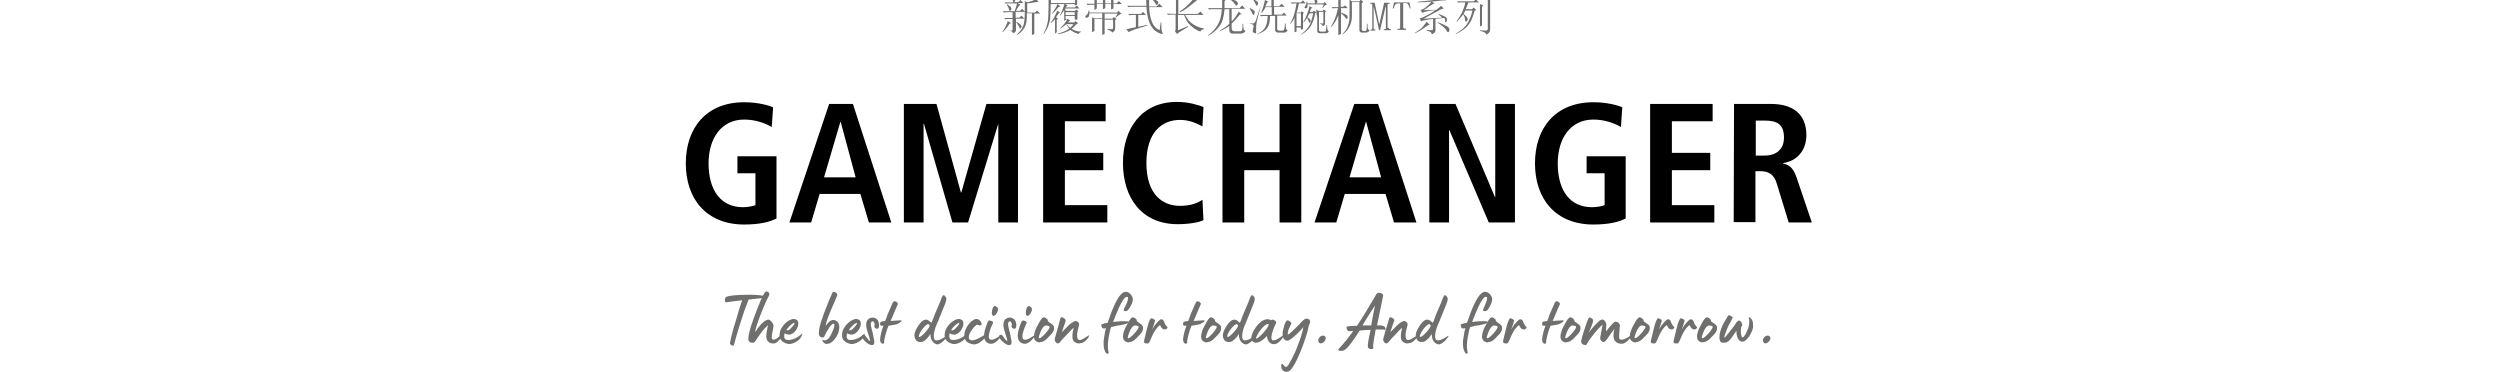 <?xml version="1.0" encoding="UTF-8"?>
<svg xmlns="http://www.w3.org/2000/svg" xmlns:xlink="http://www.w3.org/1999/xlink" version="1.1" id="Ebene_1" x="0px" y="0px" viewBox="0 0 736 109.4" style="enable-background:new 0 0 736 109.4;" xml:space="preserve">
<style type="text/css">
	.st0{fill:#6F6F6E;}
</style>
<g>
	<g>
		<path class="st0" d="M296.7,6.2l0.9,0.6L297.2,7c-0.7,1.1-1.4,1.9-2,2.5l-0.1-0.1C295.7,8.5,296.3,7.5,296.7,6.2z M296.6,8.9    c0.6,0.1,1,0.1,1.2,0.1s0.3-0.1,0.3-0.4v-3h-1.7L296,5.7l-0.4-0.4h2.5V3.6h-1.4c-0.4,0-0.8,0-1.1,0.1l-0.4-0.4h3.5    c0.3-0.9,0.6-1.6,0.7-2.3h-2.2c-0.4,0-0.8,0-1.1,0.1l-0.4-0.4h2.6c0-0.4-0.3-1-0.7-1.6l0.1-0.1c0.6,0.3,0.9,0.6,1.1,0.8    c0.2,0.2,0.1,0.5-0.2,0.8h1.2l0.6-0.6l0.9,0.9h-1.7l0.8,0.5c-0.2,0.1-0.4,0.3-0.6,0.6c-0.2,0.3-0.4,0.7-0.7,1.2h1.2l0.6-0.6    l0.9,0.9H299v1.7h1.1l0.6-0.6l0.9,0.9h-2.5v3.3c0,0.5-0.3,0.8-0.9,1c0-0.4-0.4-0.7-1.2-0.9l0,0H296.6z M296.6,1.3    c0.4,0.3,0.8,0.6,1,0.8c0.2,0.3,0.2,0.5,0,0.9c-0.2,0.3-0.4,0.3-0.5-0.1s-0.3-0.9-0.7-1.5L296.6,1.3z M299.2,6.4    c0.6,0.3,1,0.6,1.3,0.9s0.3,0.5,0.1,0.9c-0.2,0.3-0.4,0.3-0.5-0.1s-0.4-0.9-0.9-1.5V6.4z M304.5,3.8v4.4c0,0.5,0,1.1,0,1.8    l-0.7,0.3c0-1.7,0-3.8,0-6.4h-1.5c0.1,2.1-0.2,3.5-0.8,4.4c-0.6,0.9-1.3,1.6-2.1,2l-0.1-0.1c0.6-0.5,1.1-1.1,1.5-1.7    c0.3-0.6,0.6-1.2,0.7-1.9c0.1-0.7,0.2-1.6,0.2-2.7s0-2.3,0-3.6l0.7,0.4c1.3-0.3,2.2-0.7,2.6-1l0.8,0.9c-0.4,0-0.9,0-1.3,0.1    s-1.1,0.2-2.1,0.3v2.7h2.3l0.6-0.6l0.9,0.9h-1.7V3.8z"></path>
		<path class="st0" d="M317.1,0.1c0,0.5,0,0.9,0,1.3l-0.7,0.2V1.2h-7.1c0,1.7,0,2.9-0.1,3.7c0,0.8-0.2,1.6-0.5,2.5s-0.8,1.7-1.4,2.6    l-0.1-0.1c0.4-0.8,0.8-1.6,1-2.4s0.4-1.6,0.4-2.4s0.1-1.8,0.1-2.9c0-1.2,0-2.2,0-3l0.7,0.4h7.1l0.3-0.4l0.7,0.6L317.1,0.1z     M310.6,9.9c0-0.6,0-2,0-4.3c-0.3,0.4-0.7,0.8-1.2,1.2l-0.1-0.1c0.4-0.5,0.8-1.1,1.1-1.7c0.3-0.6,0.6-1.2,0.9-1.9l0.8,0.7    l-0.4,0.1c-0.3,0.4-0.5,0.8-0.8,1.2l0.6,0.4l-0.4,0.3c0,1.5,0,2.4,0,2.7c0,0.3,0,0.6,0,1L310.6,9.9z M309.4-0.1v1h7.1v-1H309.4z     M311.6,2.1c-0.6,0.8-1.2,1.4-1.8,1.9l-0.1-0.1c0.7-0.9,1.3-1.8,1.6-2.7l0.9,0.7L311.6,2.1z M316.7,7.3c-0.3,0.4-0.7,0.8-1.2,1.2    c0.8,0.5,1.7,0.8,2.8,0.8v0.1c-0.4,0.1-0.6,0.3-0.7,0.6c-0.9-0.2-1.7-0.6-2.5-1.2c-0.5,0.3-1.1,0.6-1.7,0.8    c-0.6,0.2-1.3,0.4-2.1,0.4V9.9c1.5-0.3,2.7-0.9,3.5-1.5c-0.3-0.3-0.6-0.7-0.9-1.3c-0.3,0.3-0.6,0.5-0.8,0.7    c-0.3,0.2-0.6,0.4-0.9,0.6l-0.1-0.1c1-0.9,1.7-1.8,2.1-2.6h-0.3v0.1l-0.6,0.3c0-0.5,0-1.5,0-3.1c-0.3,0.5-0.7,1-1.2,1.6L312,4.5    c0.3-0.5,0.6-1,0.8-1.6c0.2-0.6,0.4-1.2,0.6-1.8l0.9,0.5c-0.2,0.1-0.4,0.3-0.6,0.6h2.7l0.6-0.6l0.8,0.9h-4.1    c-0.1,0.1-0.1,0.2-0.2,0.4l0.4,0.3h2.6l0.3-0.4l0.7,0.5l-0.3,0.3c0,0.3,0,0.7,0,1s0,0.7,0,1.1l-0.6,0.2V5.6h-2.2l0.7,0.5    c-0.2,0-0.4,0.2-0.7,0.5h1.9l0.3-0.4l0.8,0.6L316.7,7.3z M313.7,3.6v0.8h2.7V3.6H313.7z M313.7,4.7v0.9h2.7V4.7H313.7z M314,7.1    c0.3,0.4,0.6,0.8,1.1,1.1c0.4-0.4,0.7-0.7,0.9-1.1H314z"></path>
		<path class="st0" d="M325.2,5.5c0,2.4,0,3.9,0,4.5l-0.7,0.3c0-0.8,0-2.3,0-4.7h-2.3v3.5l-0.7,0.4c0-0.9,0-1.6,0-2.3s0-1.4,0-2.1    l0.7,0.3h2.3V3.9h-3.8c0,0.6-0.1,1-0.4,1.2s-0.5,0.2-0.7,0s-0.1-0.4,0.2-0.6c0.3-0.2,0.6-0.7,0.7-1.4h0.2v0.6h8.2l0.4-0.5l0.9,0.9    c-0.4,0-1,0.4-1.7,1.1l-0.1-0.1L329,4h-3.8L325.2,5.5l2.3,0l0.4-0.5l0.8,0.6l-0.4,0.3v2.5c0,0.5-0.3,0.9-0.9,1.2    c0-0.3-0.5-0.6-1.4-0.9V8.5c0.7,0.1,1.1,0.1,1.3,0.1s0.4-0.1,0.4-0.3V5.8h-2.5V5.5z M322.2,3c0-0.4,0-0.9,0-1.6h-1.6l-0.4,0.1    l-0.4-0.4h2.4c0-0.7,0-1.4,0-1.9l1,0.5L322.9,0v1h1.8c0-0.8,0-1.4,0-1.9l1,0.5l-0.3,0.3V1h1.7c0-0.7,0-1.4,0-1.9l1,0.5l-0.3,0.3V1    h0.9l0.7-0.7l0.9,0.9h-2.5c0,0.5,0,0.9,0,1.3l-0.7,0.3c0-0.5,0-1,0-1.6h-1.7c0,0.5,0,0.9,0,1.2l-0.7,0.3c0-0.5,0-1,0-1.5h-1.8    c0,0.4,0,0.8,0,1.3L322.2,3z"></path>
		<path class="st0" d="M335.1,7.9l2.7-0.6v0.2c-1.9,0.6-3.3,1-4.1,1.3c-0.8,0.3-1.3,0.5-1.4,0.7l-0.7-0.9c1-0.2,1.9-0.4,2.8-0.6V4.4    h-0.8c-0.4,0-0.8,0-1.1,0.1l-0.4-0.4h3.8l0.6-0.6l0.9,0.9h-2.3V7.9z M338.3,0c0,0.7,0,1.4,0,1.9h2.2l0.8-0.8l1,1h-4    c0.1,1.6,0.3,2.8,0.6,3.7c0.3,0.9,0.6,1.5,1,2s0.9,0.8,1.5,1.1c0.1-0.6,0.2-1.4,0.3-2.3h0.2c0,1.2,0,2,0.1,2.4s0.2,0.7,0.3,0.9    c0.1,0.2-0.2,0.2-0.9-0.1c-0.7-0.3-1.4-0.7-1.9-1.3c-0.5-0.6-1-1.4-1.3-2.4s-0.6-2.4-0.7-4.1h-4.2c-0.4,0-0.8,0-1.1,0.1l-0.4-0.4    h5.7c0-0.9-0.1-1.8-0.1-2.7l1.2,0.5L338.3,0z M339.3-0.4c0.6,0.2,1,0.4,1.3,0.6s0.4,0.4,0.4,0.6s-0.1,0.4-0.3,0.6    c-0.2,0.2-0.3,0-0.5-0.3c-0.2-0.4-0.5-0.8-1-1.3L339.3-0.4z"></path>
		<path class="st0" d="M346.2,4.1c0-1.8,0-2.9,0-3.3s0-0.9,0-1.6l1.1,0.5l-0.4,0.4v4h5.7l0.8-0.7l0.9,1h-5.4    c0.6,1.1,1.3,2.1,2.3,2.7c1,0.7,2.1,1.1,3.3,1.3v0.2c-0.5,0-0.9,0.2-1.1,0.7c-1-0.3-1.9-0.9-2.8-1.7c-0.9-0.8-1.5-1.8-2-3.2h-1.8    v4.5c0.9-0.4,1.9-0.8,2.9-1.2l0.1,0.2c-1.6,0.9-2.7,1.6-3.3,2.1l-0.6-0.8c0.2-0.2,0.2-0.5,0.2-0.7V4.3H345c-0.4,0-0.8,0-1.1,0.1    L343.5,4L346.2,4.1L346.2,4.1z M351.5-0.6l0.9,0.9l-0.6,0.2c-1.7,1.5-3.2,2.6-4.4,3.1l-0.1-0.2c1-0.7,1.9-1.4,2.6-2.1    C350.6,0.6,351.1,0,351.5-0.6z"></path>
		<path class="st0" d="M365.1,4.2c-1,1.2-1.8,2.1-2.5,2.7v1.4c0,0.6,0.3,0.9,0.9,0.9h1.6c0.3,0,0.6-0.2,0.6-0.5    c0.1-0.4,0.1-0.9,0.1-1.7h0.2c0,0.5,0,0.9,0.1,1.3c0,0.4,0.2,0.7,0.6,0.8c-0.3,0.5-0.7,0.7-1.3,0.8h-2.3c-0.8,0-1.2-0.3-1.2-1V7.6    c-0.9,0.7-1.8,1.2-2.7,1.5L359.1,9c1.1-0.6,2.1-1.3,2.8-2V2.7h-1.4c-0.2,2.2-0.6,3.9-1.5,5c-0.8,1.1-1.9,2.1-3.3,2.8l-0.1-0.1    c1.2-0.8,2.1-1.8,2.8-2.9c0.7-1.1,1.2-2.7,1.3-4.8h-2.6c-0.4,0-0.8,0-1.1,0.1l-0.4-0.4h4.2c0-0.9,0-1.9,0-3l1.2,0.5l-0.5,0.4v2.1    h4.4l0.8-0.8l0.9,1h-4v3.7c0.8-0.8,1.5-1.8,2.1-2.9l0.9,0.9L365.1,4.2z M362.2-0.4c1,0.3,1.7,0.6,2,0.9s0.3,0.6,0.1,0.9    c-0.2,0.4-0.4,0.3-0.7-0.1c-0.3-0.5-0.8-1-1.5-1.5L362.2-0.4z"></path>
		<path class="st0" d="M367.8,2.3c1.1,0.5,1.6,0.9,1.6,1.2c0,0.3-0.1,0.5-0.2,0.8c-0.2,0.2-0.3,0.2-0.5-0.3    C368.6,3.6,368.2,3.1,367.8,2.3L367.8,2.3z M371.3,1.3c-0.9,3.4-1.4,5.3-1.4,5.7c-0.1,0.4-0.1,0.9-0.1,1.4c0,0.6,0,1,0,1.2    c0,0.3-0.2,0.3-0.6,0.1c-0.4-0.2-0.5-0.6-0.3-1.2s0.2-1,0.1-1.1c-0.2-0.2-0.5-0.4-1.1-0.5V6.8c0.6,0.1,0.9,0.1,1.1,0.1    c0.1,0,0.3-0.2,0.5-0.4C369.7,6.2,370.2,4.5,371.3,1.3L371.3,1.3z M368.8-0.3c0.9,0.4,1.4,0.7,1.5,1c0.1,0.2,0.1,0.5-0.1,0.8    s-0.4,0.2-0.5-0.2C369.5,0.8,369.2,0.3,368.8-0.3L368.8-0.3z M372.4,0l1,0.5L373,0.8c-0.2,0.4-0.3,0.7-0.5,1.1h1.8    c0-1.3,0-2.1,0-2.7l1.1,0.5L375,0v1.8h1.6l0.7-0.7l0.9,0.9h-3.1v2.3h2.3l0.6-0.6l0.8,0.9H376v3.7c0,0.5,0.2,0.7,0.6,0.7h1.1    c0.2,0,0.3-0.2,0.4-0.5s0.1-0.8,0.2-1.6h0.2c0,0.7,0,1.2,0.1,1.5s0.3,0.5,0.5,0.5c-0.3,0.5-0.6,0.7-1.1,0.7h-1.6c-0.7,0-1-0.3-1-1    V4.7h-1.5c0,1.6-0.3,2.8-0.8,3.5c-0.5,0.8-1.5,1.4-3,1.9V10c1.1-0.5,1.9-1.1,2.3-1.8s0.8-1.8,0.8-3.5h-0.8c-0.4,0-0.8,0-1.1,0.1    l-0.4-0.4h3.5V2.1h-1.8c-0.4,0.7-0.8,1.3-1.2,1.8l-0.1-0.1C371.7,2.8,372.1,1.5,372.4,0z"></path>
		<path class="st0" d="M379.9,0.7h3.1l0.6-0.6l0.8,0.9h-2c-0.2,1.1-0.4,2-0.7,2.7h1.2l0.3-0.4l0.7,0.5L383.6,4c0,2.4,0,3.9,0,4.5    L383,8.8V8.1h-1.3v1.2l-0.6,0.2c0-1,0-2.4,0-4.3c-0.3,0.7-0.7,1.3-1.2,1.8l-0.1-0.1c0.9-1.3,1.5-3.3,1.9-5.9h-0.2    c-0.4,0-0.8,0-1.1,0.1L379.9,0.7z M381.7,3.9v3.8h1.3V3.9H381.7z M385.5,1.8l0.9,0.5L386,2.5c-0.1,0.3-0.3,0.6-0.4,1h0.9l0.3-0.4    l0.7,0.5l-0.3,0.3c-0.3,1.8-0.9,3.1-1.5,4.1c-0.7,0.9-1.6,1.7-2.7,2.2v-0.1c0.9-0.6,1.7-1.4,2.3-2.3c0.6-0.9,1-2.3,1.3-3.9h-1    c-0.2,0.3-0.4,0.6-0.7,1.2c0.5,0.3,0.8,0.6,0.9,0.8c0.1,0.2,0.1,0.4-0.1,0.7c-0.2,0.2-0.3,0.2-0.4-0.2c-0.1-0.4-0.2-0.7-0.5-1.1    c-0.4,0.6-0.7,1-1,1.3l-0.1-0.1c0.3-0.5,0.7-1.2,1-2.1C385.1,3.4,385.4,2.6,385.5,1.8z M389.3,2.3l0.4-1h-4.8c0.1,0.5,0,0.8-0.1,1    c-0.2,0.1-0.4,0.2-0.6,0.1s-0.2-0.2,0-0.5s0.4-0.7,0.5-1.4h0.2V1h2.2c0-0.6-0.1-1.1-0.5-1.6l0.1-0.1c0.6,0.3,0.9,0.6,1.1,0.9    c0.1,0.3,0.1,0.5-0.3,0.8h2.1l0.4-0.4l0.7,0.7c-0.4,0.1-0.9,0.4-1.2,1H389.3z M387.5,2.8l0.6,0.4h1.3l0.3-0.4l0.7,0.5l-0.3,0.3    v3.2c0,0.5-0.2,0.8-0.7,0.9c0-0.3-0.3-0.6-0.8-0.7V6.9c0.4,0,0.6,0,0.8,0s0.2-0.1,0.2-0.2V3.5h-1.3v5.3c0,0.3,0.2,0.5,0.5,0.5h1.4    c0.1-0.1,0.2-0.3,0.2-0.6c0-0.3,0.1-0.7,0.1-1.3h0.2c0,0.5,0,0.9,0.1,1.2c0.1,0.3,0.2,0.5,0.4,0.6c-0.1,0.4-0.5,0.6-1,0.6h-1.5    c-0.7,0-1-0.3-0.9-1V5.1C387.5,3.9,387.5,3.2,387.5,2.8z"></path>
		<path class="st0" d="M394.8,3.9c0,3.3,0,5.4,0,6.1l-0.8,0.3c0-1.4,0-3.3,0-5.8c-0.5,1.3-1.2,2.5-2.1,3.5l-0.1-0.1    c0.9-1.5,1.7-3.3,2.1-5.5h-1.1l-0.4,0.1L392,2.1h2c0-1.1,0-2.1,0-3.1l1,0.4l-0.3,0.3V2h0.7l0.6-0.4l0.8,0.8h-2v1.3    c0.8,0.3,1.3,0.5,1.6,0.7c0.3,0.2,0.4,0.5,0.3,0.9s-0.3,0.4-0.6-0.1C395.7,4.7,395.3,4.3,394.8,3.9z M398,0.6v4.1    c0,2.3-0.9,4.1-2.7,5.4l-0.1-0.1c1.4-1.3,2.1-3,2.1-5.2V2.5c0-0.9,0-1.7,0-2.6l0.7,0.5h2.2l0.4-0.5l0.8,0.7l-0.5,0.3v7.7    c0,0.3,0.2,0.5,0.5,0.5h0.6c0.2,0,0.3-0.1,0.3-0.4c0.1-0.3,0.1-0.8,0.1-1.7h0.2c0,0.7,0,1.2,0.1,1.4c0.1,0.2,0.2,0.4,0.5,0.5    c-0.2,0.4-0.4,0.6-0.6,0.6s-0.4,0.1-0.6,0.1h-1c-0.5,0-0.8-0.3-0.8-0.8V0.6H398z"></path>
		<path class="st0" d="M408.9,8.2c0,0.1,0,0.2,0.1,0.3c0.1,0.1,0.2,0.1,0.3,0.1h0.2v0.3h-2.1V8.6h0.2c0.2,0,0.3,0,0.3-0.1    c0.1-0.1,0.1-0.2,0.1-0.3V2h-0.1l-1.6,6.9H406l-1.5-6.7h-0.1v6.1c0,0.1,0,0.2,0.1,0.3c0.1,0.1,0.2,0.1,0.3,0.1h0.1V9h-1.4V8.7h0.1    c0.2,0,0.3,0,0.3-0.1c0.1-0.1,0.1-0.2,0.1-0.3V1.5c0-0.1,0-0.2-0.1-0.3c-0.1-0.1-0.2-0.1-0.3-0.1h-0.2V0.8h1.3L406,7h0.1l1.4-6.2    h1.6v0.3h-0.2c-0.1,0-0.2,0-0.3,0.1c-0.1,0.1-0.1,0.2-0.1,0.3v6.7H408.9z"></path>
		<path class="st0" d="M413.9,8.8h-2.5V8.5h0.4c0.2,0,0.3,0,0.3-0.1c0.1-0.1,0.1-0.2,0.1-0.3V1.4c0-0.3,0-0.4,0-0.4s-0.2,0-0.4,0    c-0.4,0-0.8,0.1-0.9,0.2c-0.2,0.2-0.4,0.6-0.6,1.3H410l0.4-1.8h4.5l0.4,1.8h-0.2c-0.3-0.7-0.5-1.1-0.6-1.3s-0.4-0.3-0.9-0.3    c-0.3,0-0.5,0-0.5,0s0,0.2,0,0.5V8c0,0.1,0,0.2,0.1,0.3s0.2,0.1,0.3,0.1h0.4L413.9,8.8L413.9,8.8z"></path>
		<path class="st0" d="M420,6.4l0.9,0.9c-0.3,0-0.8,0.3-1.6,0.9c-0.8,0.6-1.7,1.1-2.7,1.6l-0.1-0.1c0.7-0.4,1.4-0.9,2-1.4    C419.1,7.6,419.6,7,420,6.4z M425.2,5.3l-2.6,0.2v3.1c0.1,0.8-0.3,1.2-1.1,1.5c0-0.5-0.5-0.9-1.5-1.1V8.8c0.8,0.1,1.3,0.1,1.6,0.1    c0.2,0,0.3-0.2,0.3-0.7V5.6c-0.9,0.1-1.6,0.1-2.2,0.3c-0.6,0.1-1,0.2-1.3,0.4l-0.5-0.9c0.3,0,0.9-0.2,1.6-0.6    c0.7-0.3,1.8-0.9,3.1-1.8c-1.3,0.1-2.1,0.2-2.7,0.4c-0.5,0.1-0.9,0.2-1.2,0.4l-0.5-0.9c0.4,0,1-0.3,1.6-0.8s1.2-1,1.6-1.6    c-1.9,0.1-3.2,0.2-3.9,0.2V0.5c1.9-0.2,3.4-0.3,4.6-0.5s2.2-0.5,3-0.8l0.7,0.9c-0.5,0-1.1,0-1.9,0.1s-1.6,0.2-2.4,0.3l0.9,0.5    c-0.4,0.1-1,0.4-1.7,0.9c-0.7,0.6-1.3,0.9-1.6,1.1l3.7-0.1c0.6-0.4,1.1-0.8,1.4-1.2l0.9,0.8c-0.3,0-0.8,0.2-1.2,0.4    c-0.5,0.3-1.2,0.7-2.4,1.3c-1.1,0.6-1.9,1.1-2.5,1.3l5.6-0.3c-0.5-0.5-0.9-0.8-1.2-1l0.1-0.1c0.9,0.3,1.5,0.6,1.9,0.8    c0.4,0.2,0.6,0.5,0.6,0.8s0,0.5-0.2,0.7c-0.1,0.2-0.3,0.2-0.4,0C425.6,5.9,425.4,5.6,425.2,5.3z M423.3,6.5    c1.5,0.6,2.4,1.1,2.8,1.3c0.4,0.3,0.6,0.5,0.6,0.8s0,0.6-0.2,0.8s-0.4,0.1-0.7-0.5c-0.3-0.6-1.2-1.3-2.6-2.3L423.3,6.5z"></path>
		<path class="st0" d="M428.9,0.4h5l0.6-0.6l0.9,0.9h-3.1c-0.3,0.8-0.5,1.4-0.8,2h1.9l0.4-0.5l0.8,0.7l-0.5,0.3    c-0.3,1.2-0.7,2.2-1,2.9c-0.4,0.7-0.9,1.4-1.5,2c-0.7,0.6-1.6,1.3-2.9,1.9l-0.1-0.1c1.4-0.8,2.5-1.7,3.2-2.7s1.3-2.4,1.7-4.1h-2.1    c-0.2,0.3-0.3,0.6-0.5,1c0.8,0.7,1.2,1.2,1.2,1.5s-0.2,0.6-0.4,0.7c-0.2,0.1-0.3,0-0.4-0.5c0-0.5-0.2-1-0.5-1.6    c-0.6,0.8-1.2,1.5-1.9,2.2l-0.1-0.1c0.7-1,1.3-1.9,1.7-2.8c0.4-0.9,0.7-1.8,0.9-2.8h-0.9c-0.4,0-0.8,0-1.1,0.1L428.9,0.4z     M435.7,7.8c0-1.1,0-2.3,0-3.5s0-2.2,0-3.1l1,0.4L436.3,2v3.9c0,0.5,0,1.1,0,1.6L435.7,7.8z M438,1.5c0-1.1,0-1.9,0-2.3l1.1,0.5    l-0.4,0.4v8.5c0,0.8-0.4,1.3-1.2,1.6c0-0.5-0.6-0.9-1.8-1.1V8.9c0.9,0.1,1.5,0.1,1.8,0.1s0.5-0.2,0.5-0.6V1.5z"></path>
	</g>
</g>
<g>
	<g>
		<path class="st0" d="M224.8,87.7l-4.4,0.5c-0.5,1.2-0.9,2.4-1.3,3.4c-0.6,1.9-2.5,7.6-3,9.9c-0.1,0.6-1.3,0-1.2-0.5    c0.4-2.1,1-4.3,1.7-6.5c0.1-0.4,1.3-4.5,1.9-6.1c-1.8,0.2-3.4,0.4-4.6,0.6c-0.7,0.1-0.6-1.3-0.1-1.6c1.2-0.6,7-0.8,9.7-0.5    C224.6,87,226.9,87.4,224.8,87.7z"></path>
		<path class="st0" d="M225.6,99.1c0-0.9,0.2-2,0.5-3.4c-1.5,1.5-1.9,2-3.3,4.1c-0.4,0.6-0.6,1.1-1.1,1.1c-0.1,0-0.2,0-0.2,0    c-0.8,0-1.2-0.5-1.2-1c0-1.2,0.5-3.3,1.6-6.2c1-2.7,2.9-7.9,3.7-7.9c0.5,0,0.9,0.4,0.9,0.7c0,0.4-0.3,1-0.5,1.3    c-1,1.8-3.7,8.7-3.7,10c1.2-1.9,2.8-3.7,3.9-3.7c0.6,0,1.4,1,1.5,1.6c0.1,0.9-0.5,2.4-0.5,3.5c0,0.5,0.1,0.8,0.5,0.8    c0.1,0,0.2,0,0.2,0c1-0.2,2.1-1.6,2.4-1.8c0.1-0.1,0.2-0.1,0.2-0.1c0.3,0-1.1,2.7-2.5,3c-0.1,0-0.3,0-0.4,0    C226.6,101.2,225.6,100.4,225.6,99.1z"></path>
		<path class="st0" d="M230.3,100.5c-0.7-0.6-0.8-1.2-0.8-1.9c0-2.4,2.6-4.7,4.2-4.7c0.2,0,0.5,0.1,0.7,0.2c0.4,0.2,0.5,0.4,0.6,0.8    c0,0.1,0,0.2,0,0.4c0,0.3,0,0.7-0.2,1c-0.3,0.9-1.1,1.9-2.2,2.2c-0.1,0-0.2,0-0.3,0c-0.4,0-0.9-0.1-1.3-0.4    c-0.2,0.7-0.2,1.3,0.1,1.7c0.2,0.2,0.5,0.3,0.9,0.3c1.1,0,2.7-0.5,4.1-1.9c0.1-0.1,0.1,0.6-0.5,1.4c-0.7,0.9-2.2,1.7-3.4,1.7    C231.6,101.2,230.8,100.9,230.3,100.5z M232.6,96.9c0.2-0.2,1.5-1.5,1.3-1.8s-1.8,1-2.4,2.1C231.9,97.4,232.3,97.1,232.6,96.9z"></path>
		<path class="st0" d="M242.2,100.5c-0.1-0.2-0.2-0.5-0.1-0.5c0.1,0,0.3,0.2,0.6,0.2c0.6,0.1,1.2-0.5,1.5-0.9c0.4-0.5,2.2-4.1,1.1-4    c-0.7,0.1-2,2.4-2.4,3.3c-0.3,0.6-0.4,0.9-1.1,0.7c-0.7-0.3-0.8-0.8-0.7-1.6c0.1-1.9,0.9-3.7,1.5-5.5c0.8-2.1,1.4-3.7,2.5-6.1    c0.3-0.6,1.6,0.3,1.4,0.8c-0.5,1.5-3.4,7.4-3.4,9c0.8-1.1,1.5-1.7,2.2-1.7c0.5,0,1,0.2,1.4,0.7c0.6,0.8,0.4,2.2,0.1,3.1    c-0.4,1-1.1,2.1-1.9,2.7c-0.4,0.3-0.9,0.5-1.2,0.5C243.1,101.4,242.6,101.1,242.2,100.5z"></path>
		<path class="st0" d="M248.7,100.5c-0.7-0.6-0.8-1.2-0.8-1.9c0-2.4,2.6-4.7,4.2-4.7c0.2,0,0.5,0.1,0.7,0.2c0.4,0.2,0.5,0.4,0.6,0.8    c0,0.1,0,0.2,0,0.4c0,0.3,0,0.7-0.2,1c-0.3,0.9-1.1,1.9-2.2,2.2c-0.1,0-0.2,0-0.3,0c-0.4,0-0.9-0.1-1.3-0.4    c-0.2,0.7-0.2,1.3,0.1,1.7c0.2,0.2,0.5,0.3,0.9,0.3c1.1,0,2.7-0.5,4.1-1.9c0.1-0.1,0.1,0.6-0.5,1.4c-0.7,0.9-2.2,1.7-3.4,1.7    C250,101.2,249.2,100.9,248.7,100.5z M251,96.9c0.2-0.2,1.5-1.5,1.3-1.8s-1.8,1-2.4,2.1C250.3,97.4,250.7,97.1,251,96.9z"></path>
		<path class="st0" d="M256.6,101.6c-1,0-2.9-1.9-2.9-2.6c0-0.2,0.1-0.3,0.4-0.4c0.1,0,0.2-0.1,0.2-0.1c0.5,0,1.1,1.6,1.8,1.9    c0.2-0.1-0.4-1.8-0.6-2.4c-0.2-0.7-0.5-1.5-0.5-2.3c0-1.1,0.4-2,1.7-2.2c1.3-0.1,2.1,0.9,2.1,2.2c0,0.7-0.2,1.1-0.6,1.1    c-0.2,0-0.4-0.1-0.6-0.3c-0.1-0.1-0.2-0.2-0.2-0.4s0.1-0.4,0.1-0.6c0-0.1,0-0.2-0.1-0.4c-0.1-0.3-0.2-0.5-0.5-0.5    c-0.4,0-0.7,0.6-0.4,1.7c0.3,1.5,0.5,1.8,0.5,2.1c0.1,0.7,0.4,1.7,0.4,2.3C257.4,101.4,257.2,101.6,256.6,101.6    C256.9,101.7,256.8,101.7,256.6,101.6z"></path>
		<path class="st0" d="M259.2,100.6c-0.1-0.2-0.1-0.5-0.1-0.8c0.1-1.1,0.5-2.7,1-3.9c-0.1,0-0.4,0-0.5,0c-0.4,0-0.5-0.2-0.5-0.5    c0-0.9,0.4-0.7,1.5-0.9c0.3-0.7,0.4-1,0.7-1.9l1-2.3c0.2-0.5,0.6-1.5,0.9-1.6c0.1,0,0.1,0,0.2,0c0.5,0,1.1,0.6,0.9,0.9    c-0.3,0.7-0.9,2-1.2,2.8c-0.2,0.4-0.5,1.2-0.9,2.1c0.4,0,0.8-0.1,1.3-0.1c0.7,0,1.1-0.1,1.7-0.1c0.8,0-0.6,1.1-1.8,1.3    c-0.6,0.1-1.2,0.2-1.8,0.3c-0.2,0.3-0.7,1.8-0.9,2.6c-0.1,0.5-0.3,1.2-0.4,1.8c0,0.2,0,0.4,0,0.6c0,0.2-0.3,0.3-0.5,0.3    C259.7,101.2,259.4,101,259.2,100.6z"></path>
		<path class="st0" d="M273.9,98.3c-0.2,0.4-0.5,0.7-0.6,0.9c-0.2,0.3-0.6,0.7-0.9,0.9c-0.4,0.4-0.9,0.6-1.5,0.6s-1.2-0.3-1.5-1    c-0.1-0.3-0.2-0.6-0.2-0.9c0-1.2,0.9-2.6,1.5-3.4c0.6-0.8,1.2-1.3,1.9-1.3c0.4,0,0.8,0.2,1.2,0.6c0.2,0.2,0.4,0.3,0.4,0.3    c0.1,0,0.1-0.2,0.3-0.6c0.3-0.7,0.5-1.4,0.8-2.1c0.6-1.5,1.4-3.1,1.9-4.6c0.2-0.5,0.4-0.8,0.6-0.8s0.4,0.2,0.6,0.5    c0.2,0.2,0.2,0.5,0.2,0.7c0,0.4-0.2,0.8-0.3,1.2c-0.8,2.1-2,4.8-2,5c-0.3,0.7-0.6,1.3-0.9,2.1c-0.4,1.2-0.5,2-0.5,2.6    c0,0.7,0.2,1,0.4,1.1c0.1,0.1,0.3,0.1,0.5,0.1c1.1,0,2.6-1.2,2.9-1.3c0.7-0.5-1.1,2.3-2.7,2.5C275.1,101.3,273.9,100.4,273.9,98.3    z M273.7,95.9c0-0.2-0.3-0.5-0.4-0.5c-0.8,0-2.8,2.6-2.8,3.6c0,0.1,0,0.2,0.1,0.2C271.3,99.3,273.7,96.5,273.7,95.9z"></path>
		<path class="st0" d="M278.9,100.5c-0.7-0.6-0.8-1.2-0.8-1.9c0-2.4,2.6-4.7,4.2-4.7c0.2,0,0.5,0.1,0.7,0.2c0.4,0.2,0.5,0.4,0.6,0.8    c0,0.1,0,0.2,0,0.4c0,0.3,0,0.7-0.2,1c-0.3,0.9-1.1,1.9-2.2,2.2c-0.1,0-0.2,0-0.3,0c-0.4,0-0.9-0.1-1.3-0.4    c-0.2,0.7-0.2,1.3,0.1,1.7c0.2,0.2,0.5,0.3,0.9,0.3c1.1,0,2.7-0.5,4.1-1.9c0.1-0.1,0.1,0.6-0.5,1.4c-0.7,0.9-2.2,1.7-3.4,1.7    C280.1,101.2,279.3,100.9,278.9,100.5z M281.1,96.9c0.2-0.2,1.5-1.5,1.3-1.8s-1.8,1-2.4,2.1C280.4,97.4,280.9,97.1,281.1,96.9z"></path>
		<path class="st0" d="M284.6,100.6c-0.5-0.5-0.7-1.2-0.7-1.9c0-1.6,1.1-3.2,2-4c0.5-0.4,1-0.8,1.5-0.8c0.3,0,0.7,0.1,1,0.4    c0.3,0.3,0.6,0.8,0.6,1.1c0,0.2-0.1,0.4-0.4,0.4c-0.1,0-0.2,0-0.3,0c-0.4-0.1-0.4-0.2-0.6-0.2c-0.1,0-0.2,0-0.4,0.2    c-0.4,0.3-0.8,0.8-1.1,1.2c-0.5,0.7-1,1.5-1,2.3c0,0.2,0.1,0.5,0.2,0.6c0.2,0.2,0.5,0.3,0.7,0.3c1.3,0,2.9-1.1,4.1-1.8    c0.1,0,0.1,0,0.1,0.2s-0.2,0.7-0.6,1.2c-0.4,0.4-0.9,0.7-1.4,1.1c-0.4,0.3-1.1,0.5-1.8,0.5C285.8,101.2,285.1,101,284.6,100.6z"></path>
		<path class="st0" d="M289.8,97.9c0.2-1.1,0.7-2.4,0.9-2.9c0.3-0.7,0.5-0.7,0.9-0.6c0.8,0.2,0.8,0.5,0.7,0.8    c-0.9,1.8-1.2,3.1-1.2,4c0,0.1,0,0.5,0.3,0.7c1,0.6,2.9-1.1,3.3-1.2c0.7-0.5-1.1,2.3-2.7,2.5C290.8,101.3,289.3,100.5,289.8,97.9z     M292.1,92.7c-0.1-0.2-0.1-0.4-0.1-0.8c0-0.5,0.3-1.8,0.9-1.8c0.2,0,0.4,0.1,0.7,0.4c0.2,0.2,0.2,0.4,0.2,0.7    c0,0.5-0.7,1.8-1.3,1.8C292.4,93,292.2,92.9,292.1,92.7z"></path>
		<path class="st0" d="M297,101.6c-1,0-2.9-1.9-2.9-2.6c0-0.2,0.1-0.3,0.4-0.4c0.1,0,0.2-0.1,0.2-0.1c0.5,0,1.1,1.6,1.8,1.9    c0.2-0.1-0.4-1.8-0.6-2.4c-0.2-0.7-0.5-1.5-0.5-2.3c0-1.1,0.4-2,1.7-2.2c1.3-0.1,2.1,0.9,2.1,2.2c0,0.7-0.2,1.1-0.6,1.1    c-0.2,0-0.4-0.1-0.6-0.3c-0.1-0.1-0.2-0.2-0.2-0.4s0.1-0.4,0.1-0.6c0-0.1,0-0.2-0.1-0.4c-0.1-0.3-0.2-0.5-0.5-0.5    c-0.4,0-0.7,0.6-0.4,1.7c0.3,1.5,0.5,1.8,0.5,2.1c0.1,0.7,0.4,1.7,0.4,2.3C297.8,101.4,297.6,101.6,297,101.6    C297.2,101.7,297.1,101.7,297,101.6z"></path>
		<path class="st0" d="M299.7,97.9c0.2-1.1,0.7-2.4,0.9-2.9c0.3-0.7,0.5-0.7,0.9-0.6c0.8,0.2,0.8,0.5,0.7,0.8    c-0.9,1.8-1.2,3.1-1.2,4c0,0.1,0,0.5,0.3,0.7c1,0.6,2.9-1.1,3.3-1.2c0.7-0.5-1.1,2.3-2.7,2.5C300.8,101.3,299.2,100.5,299.7,97.9z     M302.1,92.7c-0.1-0.2-0.1-0.4-0.1-0.8c0-0.5,0.3-1.8,0.9-1.8c0.2,0,0.4,0.1,0.7,0.4c0.2,0.2,0.2,0.4,0.2,0.7    c0,0.5-0.7,1.8-1.3,1.8C302.4,93,302.2,92.9,302.1,92.7z"></path>
		<path class="st0" d="M305.5,100.7c-0.8-0.3-1.1-0.9-1.1-1.6c0-1,0.5-2.2,0.8-2.8c0.4-0.6,1.3-2.8,2.1-2.9c0.3,0,0.9,0.4,1.1,0.7    c0.1,0.2,0.1,0.4,0.1,0.4l0,0c0,0.1,0,0.1,0.3,0.3c0.7,0.6,1.5,0.8,1.5,1.7c0,0.1,0,0.2,0,0.3c-0.1,1-0.8,1.6-1.4,2.2    c-0.7,0.8-1.6,1.7-2.6,1.7C306,100.9,305.8,100.8,305.5,100.7z M309,96.3c0-0.1,0-0.2-0.1-0.3c0,0-0.9-0.3-1.3-0.1    c-0.8,0.5-1.3,1.8-1.5,2.4c-0.1,0.4-0.3,0.8-0.3,1s0.1,0.3,0.2,0.3C306.6,99.6,309,97,309,96.3z"></path>
		<path class="st0" d="M316,100.3c-0.4-0.6-0.4-2,0.1-3.8c-0.4,0.2-1.9,1.9-2,2c-0.5,0.5-1.3,1.3-1.6,1.7c-0.3,0.4-0.6,0.9-1.1,0.9    c-0.2,0-0.4-0.1-0.6-0.4c-0.2-0.2-0.3-0.4-0.3-0.7c0-0.5,0.7-2.4,1.6-6c0.2-0.8,0.4-0.7,1-0.4c0.7,0.4,0.6,0.6,0.6,1    c-0.1,0.2-0.6,1.8-1.1,3.2c0.9-0.9,1.1-1.1,2.1-2.1c0.5-0.5,1.5-1.2,2-1.2c0.4,0,1,0.5,1,0.9s-0.2,0.9-0.3,1.4    c-0.1,0.4-0.3,1.2-0.3,1.9s0.1,1.4,0.8,1.4c0.6,0,1.4-0.6,1.9-0.9c0.1-0.1,0.5-0.3,0.8-0.5c0.2-0.1-0.1,0.7-0.6,1.2    c-0.6,0.6-1,1-1.7,1.1c-0.2,0-0.4,0.1-0.6,0.1C317.3,101.2,316.4,100.9,316,100.3z"></path>
		<path class="st0" d="M325.9,104.1c-0.6-0.2-0.7-1.1-0.9-1.6c-0.1-0.6-0.1-1.2-0.1-1.8c0-0.7,0.2-1.5,0.3-2.2    c0-0.3,0.2-1.2,0.4-1.9c-0.3,0.1-0.5,0.1-0.7,0.1s-0.4-0.1-0.5-0.4c-0.1-0.3-0.2-0.5-0.2-0.6c0-0.2,0.2-0.3,1-0.5    c0.4-0.1,0.6-0.1,0.9-0.2c1.2-3.5,3.2-9.2,5.4-9.1c1,0.1,1.9,1.1,2,2.1c0,1.1-0.5,1.9-1,2.7c-0.4,0.6-0.5,0.8-1,0.9    c-0.4,0-0.7-0.1-0.7-0.3c0-0.3,0.4-1,0.6-1.3c0.1-0.3,0.7-1.5,0.7-2.2c0-0.3,0-0.4-0.3-0.4c0,0-0.1,0-0.2,0    c-0.9,0.3-1.7,2.3-2.1,3c-0.6,1.3-1.6,3.8-1.8,4.4c0.9-0.2,3.2-0.3,4.2-0.2c1.1,0.2,0.2,0.7-1.9,1.1c-0.9,0.1-1.9,0.3-2.9,0.6    c-0.2,0.5-0.3,1-0.4,1.5c-0.4,1.8-0.8,3.9-0.3,6.1c0,0.2-0.2,0.2-0.3,0.2C326.1,104.2,326,104.2,325.9,104.1z"></path>
		<path class="st0" d="M331.7,100.7c-0.8-0.3-1.1-0.9-1.1-1.6c0-1,0.5-2.2,0.8-2.8c0.4-0.6,1.3-2.8,2.1-2.9c0.3,0,0.9,0.4,1.1,0.7    c0.1,0.2,0.1,0.4,0.1,0.4l0,0c0,0.1,0,0.1,0.3,0.3c0.7,0.6,1.5,0.8,1.5,1.7c0,0.1,0,0.2,0,0.3c-0.1,1-0.8,1.6-1.4,2.2    c-0.7,0.8-1.6,1.7-2.6,1.7C332.2,100.9,331.9,100.8,331.7,100.7z M335.2,96.3c0-0.1,0-0.2-0.1-0.3c0,0-0.9-0.3-1.3-0.1    c-0.8,0.5-1.3,1.8-1.5,2.4c-0.1,0.4-0.3,0.8-0.3,1s0.1,0.3,0.2,0.3C332.8,99.6,335.2,97,335.2,96.3z"></path>
		<path class="st0" d="M336.8,100.5c0-0.4,0.5-2,0.6-2.6c0.9-4,1.4-4.3,1.7-4.2c1,0.4,1,0.6,0.9,0.9c-0.1,0.4-0.4,1.3-0.8,2.4    c0.6-1.1,1.4-2.1,2.2-2.8c0.5-0.4,1.1-0.2,1.3,0.5c0.3,0.8,0.5,1.1,1,1.6c0.2,0.1-0.3,0.7-0.7,0.7c-0.7,0-1.1-0.4-1.5-1.3    c-0.5,0.3-1.5,1.5-1.8,2.2c-0.3,0.5-0.6,1.2-0.8,1.7c-0.2,0.5-0.6,1.5-0.9,1.5C336.9,101.2,336.8,100.9,336.8,100.5z"></path>
		<path class="st0" d="M348.4,100.6c-0.1-0.2-0.1-0.5-0.1-0.8c0.1-1.1,0.5-2.7,1-3.9c-0.1,0-0.4,0-0.5,0c-0.4,0-0.5-0.2-0.5-0.5    c0-0.9,0.4-0.7,1.5-0.9c0.3-0.7,0.4-1,0.7-1.9l1-2.3c0.2-0.5,0.6-1.5,0.9-1.6c0.1,0,0.1,0,0.2,0c0.5,0,1.1,0.6,0.9,0.9    c-0.3,0.7-0.9,2-1.2,2.8c-0.2,0.4-0.5,1.2-0.9,2.1c0.4,0,0.8-0.1,1.3-0.1c0.7,0,1.1-0.1,1.7-0.1c0.8,0-0.6,1.1-1.8,1.3    c-0.6,0.1-1.2,0.2-1.8,0.3c-0.2,0.3-0.7,1.8-0.9,2.6c-0.1,0.5-0.3,1.2-0.4,1.8c0,0.2,0,0.4,0,0.6c0,0.2-0.3,0.3-0.5,0.3    C348.9,101.2,348.6,101,348.4,100.6z"></path>
		<path class="st0" d="M354.7,100.7c-0.8-0.3-1.1-0.9-1.1-1.6c0-1,0.5-2.2,0.8-2.8c0.4-0.6,1.3-2.8,2.1-2.9c0.3,0,0.9,0.4,1.1,0.7    c0.1,0.2,0.1,0.4,0.1,0.4l0,0c0,0.1,0,0.1,0.3,0.3c0.7,0.6,1.5,0.8,1.5,1.7c0,0.1,0,0.2,0,0.3c-0.1,1-0.8,1.6-1.4,2.2    c-0.7,0.8-1.6,1.7-2.6,1.7C355.3,100.9,355,100.8,354.7,100.7z M358.2,96.3c0-0.1,0-0.2-0.1-0.3c0,0-0.9-0.3-1.3-0.1    c-0.8,0.5-1.3,1.8-1.5,2.4c-0.1,0.4-0.3,0.8-0.3,1s0.1,0.3,0.2,0.3C355.8,99.6,358.2,97,358.2,96.3z"></path>
		<path class="st0" d="M364.7,98.3c-0.2,0.4-0.5,0.7-0.6,0.9c-0.2,0.3-0.6,0.7-0.9,0.9c-0.4,0.4-0.9,0.6-1.5,0.6s-1.2-0.3-1.5-1    c-0.1-0.3-0.2-0.6-0.2-0.9c0-1.2,0.9-2.6,1.5-3.4c0.6-0.8,1.2-1.3,1.9-1.3c0.4,0,0.8,0.2,1.2,0.6c0.2,0.2,0.4,0.3,0.4,0.3    c0.1,0,0.1-0.2,0.3-0.6c0.3-0.7,0.5-1.4,0.8-2.1c0.6-1.5,1.4-3.1,1.9-4.6c0.2-0.5,0.4-0.8,0.6-0.8s0.4,0.2,0.6,0.5    c0.2,0.2,0.2,0.5,0.2,0.7c0,0.4-0.2,0.8-0.3,1.2c-0.8,2.1-2,4.8-2,5c-0.3,0.7-0.6,1.3-0.9,2.1c-0.4,1.2-0.5,2-0.5,2.6    c0,0.7,0.2,1,0.4,1.1c0.1,0.1,0.3,0.1,0.5,0.1c1.1,0,2.6-1.2,2.9-1.3c0.7-0.5-1.1,2.3-2.7,2.5C365.8,101.3,364.7,100.4,364.7,98.3    z M364.5,95.9c0-0.2-0.3-0.5-0.4-0.5c-0.8,0-2.8,2.6-2.8,3.6c0,0.1,0,0.2,0.1,0.2C362.1,99.3,364.5,96.5,364.5,95.9z"></path>
		<path class="st0" d="M373,98.9c-1.4,1.5-2.5,2-3.3,2c-2.4-0.3-1.1-3.4,0.7-5.4c1.1-1.2,2.6-2,3.8-1.2c0.3-0.4,0.8-0.1,1,0    c0.4,0.2,0.6,0.5,0.5,0.8c-0.6,1.1-1.4,3.1-1.4,4.3c0,0.5,0.2,0.9,0.7,0.8c1.1-0.1,2.5-1.4,2.8-1.5c0.7-0.5-1,2.5-2.5,2.6    C374.1,101.5,373.1,100.5,373,98.9z M373.5,95.5c-0.6-0.6-2.8,1.6-3.7,3.9C369.4,100.8,373.5,96.7,373.5,95.5z"></path>
		<path class="st0" d="M377.2,108.1c0,0,0-0.2,0-0.3s0-0.3,0-0.4c0.1-0.2,0.2-0.3,0.3-0.3c0.1,0,0.2,0.2,0.4,0.4    c0.3,0.3,0.4,0.6,0.8,0.5s0.9-1,1-1.3c0.6-0.9,1-1.9,1.5-2.9c0.6-1.2,0.7-1.8,1.2-3c0.2-0.4,1.2-3.4,1.3-4.5    c-0.8,1-1.7,1.9-3.1,3.1c-0.6,0.5-1.3,0.9-1.6,0.9c-0.9,0-1.4-0.8-1.4-1.9c0-0.3,0-0.7,0.1-1c0.1-0.6,0.6-2.9,1.3-3.1    c0.2,0,0.7,0.2,0.8,0.4c0.3,0.2,0.4,0.4,0.4,0.5s0,0.1-0.1,0.2c-0.3,0.7-0.5,1-0.6,1.3c-0.3,0.6-0.4,1.4-0.4,1.7    c0,0.6,2.8-2.3,3.4-2.9c0.5-0.5,1-1.2,1.7-1.6c0.2-0.1,0.3-0.1,0.5-0.1c0.5,0,1,0.3,1,0.9c0,0.5-0.4,0.9-0.5,1.7    c-0.4,2.4-4.1,13-6.1,13C378.1,109.7,377.3,108.9,377.2,108.1z"></path>
		<path class="st0" d="M388.1,100.2c0-0.6,0.6-1.4,1.4-1.4c0.5,0,0.8,0.3,0.8,0.8c0,0.7-0.9,1.5-1.4,1.5    C388.3,101.1,388.1,100.7,388.1,100.2z"></path>
		<path class="st0" d="M407.8,97.1c-0.3-0.1-1.3-0.1-2.8-0.1c-0.5,2.8-0.9,4.9-0.7,5.4s-1.5,0.6-1.6-0.3c-0.1-1,0.4-3,0.8-5    c-0.9,0-2,0.1-3.1,0.2h-0.1c-1.7,2.7-3.1,4.6-4,5.4c-0.5,0.4-0.8,0.6-1.5,0.6c-1.3,0-0.7-0.5-0.5-0.8c1.5-1.6,2.8-3.2,4.1-5.1    c-0.5,0.1-0.9,0.1-1.3,0.1c-0.5,0-1-1.3-0.4-1.4c0.6-0.1,1.6-0.2,2.8-0.2c1.7-2.5,3.5-5.5,5.7-9.3c0.4-0.8,2.2-0.3,2,0.5    c-0.6,3-1.3,6.1-1.8,8.7c0.5,0,0.9,0,1.2,0C408.1,96,408,97.1,407.8,97.1z M403.7,95.8l0.1-0.7c0.3-1.8,0.8-4.1,1-5.1    c-0.2,0.2-0.4,0.6-0.7,1c-1.1,1.7-2.1,3.3-3,4.8C402,95.8,402.9,95.8,403.7,95.8z"></path>
		<path class="st0" d="M412.7,100.3c-0.4-0.6-0.4-2,0.1-3.8c-0.4,0.2-1.9,1.9-2,2c-0.5,0.5-1.3,1.3-1.6,1.7    c-0.3,0.4-0.6,0.9-1.1,0.9c-0.2,0-0.4-0.1-0.6-0.4c-0.2-0.2-0.3-0.4-0.3-0.7c0-0.5,0.7-2.4,1.7-6c0.2-0.8,0.4-0.7,1-0.4    c0.7,0.4,0.6,0.6,0.5,1c-0.1,0.2-0.6,1.8-1.1,3.2c0.9-0.9,1.1-1.1,2.1-2.1c0.5-0.5,1.5-1.2,2-1.2c0.4,0,1,0.5,1,0.9    s-0.2,0.9-0.3,1.4c-0.1,0.4-0.3,1.2-0.3,1.9s0.1,1.4,0.8,1.4c0.6,0,1.4-0.6,1.9-0.9c0.1-0.1,0.5-0.3,0.8-0.5    c0.2-0.1-0.1,0.7-0.6,1.2c-0.6,0.6-1,1-1.7,1.1c-0.2,0-0.4,0.1-0.6,0.1C414,101.2,413.2,100.9,412.7,100.3z"></path>
		<path class="st0" d="M421.5,98.3c-0.2,0.4-0.5,0.7-0.6,0.9c-0.2,0.3-0.6,0.7-0.9,0.9c-0.4,0.4-0.9,0.6-1.5,0.6s-1.2-0.3-1.5-1    c-0.1-0.3-0.2-0.6-0.2-0.9c0-1.2,0.9-2.6,1.5-3.4c0.6-0.8,1.2-1.3,1.9-1.3c0.4,0,0.8,0.2,1.2,0.6c0.2,0.2,0.4,0.3,0.4,0.3    c0.1,0,0.1-0.2,0.3-0.6c0.3-0.7,0.5-1.4,0.8-2.1c0.6-1.5,1.4-3.1,1.9-4.6c0.2-0.5,0.4-0.8,0.6-0.8s0.4,0.2,0.6,0.5    c0.2,0.2,0.2,0.5,0.2,0.7c0,0.4-0.2,0.8-0.3,1.2c-0.8,2.1-2,4.8-2,5c-0.3,0.7-0.6,1.3-0.9,2.1c-0.4,1.2-0.5,2-0.5,2.6    c0,0.7,0.2,1,0.4,1.1c0.1,0.1,0.3,0.1,0.5,0.1c1.1,0,2.6-1.2,2.9-1.3c0.7-0.5-1.1,2.3-2.7,2.5C422.6,101.3,421.5,100.4,421.5,98.3    z M421.2,95.9c0-0.2-0.3-0.5-0.4-0.5c-0.8,0-2.8,2.6-2.8,3.6c0,0.1,0,0.2,0.1,0.2C418.8,99.3,421.2,96.5,421.2,95.9z"></path>
		<path class="st0" d="M431.7,104.1c-0.6-0.2-0.7-1.1-0.9-1.6c-0.1-0.6-0.1-1.2-0.1-1.8c0-0.7,0.2-1.5,0.3-2.2    c0-0.3,0.2-1.2,0.4-1.9c-0.3,0.1-0.5,0.1-0.7,0.1s-0.4-0.1-0.5-0.4c-0.1-0.3-0.2-0.5-0.2-0.6c0-0.2,0.2-0.3,1-0.5    c0.4-0.1,0.6-0.1,0.9-0.2c1.2-3.5,3.2-9.2,5.4-9.1c1,0.1,1.9,1.1,2,2.1c0,1.1-0.5,1.9-1,2.7c-0.4,0.6-0.5,0.8-1,0.9    c-0.4,0-0.7-0.1-0.7-0.3c0-0.3,0.4-1,0.5-1.3s0.7-1.5,0.7-2.2c0-0.3,0-0.4-0.3-0.4c0,0-0.1,0-0.2,0c-0.9,0.3-1.7,2.3-2.1,3    c-0.6,1.3-1.6,3.8-1.8,4.4c0.9-0.2,3.2-0.3,4.2-0.2c1.1,0.2,0.2,0.7-1.9,1.1c-0.9,0.1-1.9,0.3-2.9,0.6c-0.2,0.5-0.3,1-0.4,1.5    c-0.4,1.8-0.8,3.9-0.3,6.1c0,0.2-0.2,0.2-0.3,0.2C431.9,104.2,431.8,104.2,431.7,104.1z"></path>
		<path class="st0" d="M437.4,100.7c-0.8-0.3-1.1-0.9-1.1-1.6c0-1,0.5-2.2,0.8-2.8c0.4-0.6,1.3-2.8,2.1-2.9c0.3,0,0.9,0.4,1.1,0.7    c0.1,0.2,0.1,0.4,0.1,0.4l0,0c0,0.1,0,0.1,0.3,0.3c0.7,0.6,1.5,0.8,1.5,1.7c0,0.1,0,0.2,0,0.3c-0.1,1-0.8,1.6-1.4,2.2    c-0.7,0.8-1.6,1.7-2.6,1.7C438,100.9,437.7,100.8,437.4,100.7z M440.9,96.3c0-0.1,0-0.2-0.1-0.3c0,0-0.9-0.3-1.3-0.1    c-0.8,0.5-1.3,1.8-1.5,2.4c-0.1,0.4-0.3,0.8-0.3,1s0.1,0.3,0.2,0.3C438.5,99.6,440.9,97,440.9,96.3z"></path>
		<path class="st0" d="M442.5,100.5c0-0.4,0.5-2,0.6-2.6c0.9-4,1.4-4.3,1.7-4.2c1,0.4,1,0.6,0.9,0.9c-0.1,0.4-0.4,1.3-0.8,2.4    c0.6-1.1,1.4-2.1,2.2-2.8c0.5-0.4,1.1-0.2,1.3,0.5c0.3,0.8,0.5,1.1,1,1.6c0.2,0.1-0.3,0.7-0.7,0.7c-0.7,0-1.1-0.4-1.5-1.3    c-0.5,0.3-1.5,1.5-1.8,2.2c-0.3,0.5-0.6,1.2-0.8,1.7c-0.2,0.5-0.6,1.5-0.9,1.5C442.7,101.2,442.5,100.9,442.5,100.5z"></path>
		<path class="st0" d="M454.1,100.6c-0.1-0.2-0.1-0.5-0.1-0.8c0.1-1.1,0.5-2.7,1-3.9c-0.1,0-0.4,0-0.5,0c-0.4,0-0.5-0.2-0.5-0.5    c0-0.9,0.4-0.7,1.5-0.9c0.3-0.7,0.4-1,0.7-1.9l1-2.3c0.2-0.5,0.6-1.5,0.9-1.6c0.1,0,0.1,0,0.2,0c0.5,0,1.1,0.6,0.9,0.9    c-0.3,0.7-0.9,2-1.2,2.8c-0.2,0.4-0.5,1.2-0.9,2.1c0.4,0,0.8-0.1,1.3-0.1c0.7,0,1.1-0.1,1.7-0.1c0.8,0-0.6,1.1-1.8,1.3    c-0.6,0.1-1.2,0.2-1.8,0.3c-0.2,0.3-0.7,1.8-0.9,2.6c-0.1,0.5-0.3,1.2-0.4,1.8c0,0.2,0,0.4,0,0.6c0,0.2-0.3,0.3-0.5,0.3    C454.6,101.2,454.3,101,454.1,100.6z"></path>
		<path class="st0" d="M460.5,100.7c-0.8-0.3-1.1-0.9-1.1-1.6c0-1,0.5-2.2,0.8-2.8c0.4-0.6,1.3-2.8,2.1-2.9c0.3,0,0.9,0.4,1.1,0.7    c0.1,0.2,0.1,0.4,0.1,0.4l0,0c0,0.1,0,0.1,0.3,0.3c0.7,0.6,1.5,0.8,1.5,1.7c0,0.1,0,0.2,0,0.3c-0.1,1-0.8,1.6-1.4,2.2    c-0.7,0.8-1.6,1.7-2.6,1.7C461,100.9,460.7,100.8,460.5,100.7z M464,96.3c0-0.1,0-0.2-0.1-0.3c0,0-0.9-0.3-1.3-0.1    c-0.8,0.5-1.3,1.8-1.5,2.4c-0.1,0.4-0.3,0.8-0.3,1s0.1,0.3,0.2,0.3C461.6,99.6,464,97,464,96.3z"></path>
		<path class="st0" d="M465.5,100.5c0-0.8,1.3-4.6,1.7-5.7c0.6-1.5,0.6-1.5,1.2-1.2c0.7,0.4,0.6,0.6,0.6,1c-0.2,0.9-0.8,2.3-1.3,3.4    c0.4-0.7,2-2.5,2.2-2.6c0.5-0.5,1.3-1.5,2-1.3c0.6,0.1,0.9,1,1,1.3c0,0.4-0.1,1.3-0.1,2.2c1-1.3,2.3-2.9,2.8-2.9    c0.8,0,1.4,0.8,1.3,1.2c-0.2,2.3-0.4,3.8,0,4c1.1,0.5,3-1.1,3.4-1.2c0.7-0.5-1.1,2.3-2.7,2.5c-0.7,0.1-1.4-0.2-1.8-0.5    c-0.7-0.5-1.1-1.6-0.5-3.9c-1.4,1.7-2.5,3.9-3.2,3.9c-0.2,0-0.3,0-0.5-0.2c-0.4-0.3-0.5-0.6-0.5-1s0.2-0.9,0.2-1.3    c0.1-0.4,0.3-1.5,0.5-2.6c-0.7,0.5-2,2-2.3,2.4c-0.8,1-1.8,2.2-2.4,3.4c-0.1,0.1-0.2,0.2-0.3,0.2    C466.1,101.6,465.5,101.2,465.5,100.5z"></path>
		<path class="st0" d="M480.9,100.7c-0.8-0.3-1.1-0.9-1.1-1.6c0-1,0.5-2.2,0.8-2.8c0.4-0.6,1.3-2.8,2.1-2.9c0.3,0,0.9,0.4,1.1,0.7    c0.1,0.2,0.1,0.4,0.1,0.4l0,0c0,0.1,0,0.1,0.3,0.3c0.7,0.6,1.5,0.8,1.5,1.7c0,0.1,0,0.2,0,0.3c-0.1,1-0.8,1.6-1.4,2.2    c-0.7,0.8-1.6,1.7-2.6,1.7C481.4,100.9,481.1,100.8,480.9,100.7z M484.4,96.3c0-0.1,0-0.2-0.1-0.3c0,0-0.9-0.3-1.3-0.1    c-0.8,0.5-1.3,1.8-1.5,2.4c-0.1,0.4-0.3,0.8-0.3,1s0.1,0.3,0.2,0.3C482,99.6,484.4,97,484.4,96.3z"></path>
		<path class="st0" d="M486,100.5c0-0.4,0.5-2,0.6-2.6c0.9-4,1.4-4.3,1.7-4.2c1,0.4,1,0.6,0.9,0.9c-0.1,0.4-0.4,1.3-0.8,2.4    c0.6-1.1,1.4-2.1,2.2-2.8c0.5-0.4,1.1-0.2,1.3,0.5c0.3,0.8,0.5,1.1,1,1.6c0.2,0.1-0.3,0.7-0.7,0.7c-0.7,0-1.1-0.4-1.5-1.3    c-0.5,0.3-1.5,1.5-1.8,2.2c-0.3,0.5-0.6,1.2-0.8,1.7c-0.2,0.5-0.6,1.5-0.9,1.5C486.1,101.2,486,100.9,486,100.5z"></path>
		<path class="st0" d="M492.7,100.5c0-0.4,0.5-2,0.6-2.6c0.9-4,1.4-4.3,1.7-4.2c1,0.4,1,0.6,0.9,0.9c-0.1,0.4-0.4,1.3-0.8,2.4    c0.6-1.1,1.4-2.1,2.2-2.8c0.5-0.4,1.1-0.2,1.3,0.5c0.3,0.8,0.5,1.1,1,1.6c0.2,0.1-0.3,0.7-0.7,0.7c-0.7,0-1.1-0.4-1.5-1.3    c-0.5,0.3-1.5,1.5-1.8,2.2c-0.3,0.5-0.6,1.2-0.8,1.7c-0.2,0.5-0.6,1.5-0.9,1.5C492.8,101.2,492.7,100.9,492.7,100.5z"></path>
		<path class="st0" d="M500.7,100.7c-0.8-0.3-1.1-0.9-1.1-1.6c0-1,0.5-2.2,0.8-2.8c0.4-0.6,1.3-2.8,2.1-2.9c0.3,0,0.9,0.4,1.1,0.7    c0.1,0.2,0.1,0.4,0.1,0.4l0,0c0,0.1,0,0.1,0.3,0.3c0.7,0.6,1.5,0.8,1.5,1.7c0,0.1,0,0.2,0,0.3c-0.1,1-0.8,1.6-1.4,2.2    c-0.7,0.8-1.6,1.7-2.6,1.7C501.3,100.9,501,100.8,500.7,100.7z M504.2,96.3c0-0.1,0-0.2-0.1-0.3c0,0-0.9-0.3-1.3-0.1    c-0.8,0.5-1.3,1.8-1.5,2.4c-0.1,0.4-0.3,0.8-0.3,1s0.1,0.3,0.2,0.3C501.8,99.6,504.2,97,504.2,96.3z"></path>
		<path class="st0" d="M506.2,99.3c0-1.1,0.4-2.3,0.7-3c0.2-0.6,0.9-1.8,1.8-3.3c0.1-0.1,0.2-0.2,0.3-0.2c0.4,0,1,0.5,1.1,0.6    c0.1,0.2-1,2-1.3,2.6c-0.6,1.4-1.4,3.4-1.1,3.4c0.2,0,2.4-2.9,2.7-3.3c0.4-0.4,0.8-1.5,1.4-1.7c0.7-0.2,1.2,0.9,1.1,1.5    c-0.3,0.1-0.4,0.8-0.4,1.6s0.2,1.7,0.4,1.8c0.7,0.3,1.8-2.7,1.9-3.1c0.1-0.5,0.2-1.1,0.2-1.6c0-0.3,0-0.6-0.1-0.8    c0-0.1-0.1-0.2-0.1-0.3s0-0.1,0.1-0.1c0.2,0,0.5,0.2,0.7,0.5c0.4,0.5,0.5,1.1,0.5,1.8c0,0.2,0,0.5,0,0.7c-0.2,1.3-1.7,4.2-3.2,4.2    c-0.5,0-0.9-0.3-1.3-1c-0.2-0.4-0.4-1.2-0.4-2.2c-0.2,0.3-1,1.4-1.1,1.6c-0.7,0.9-1.3,2-2.7,1.9C506.5,101,506.2,100.2,506.2,99.3    z"></path>
		<path class="st0" d="M519,100.2c0-0.6,0.6-1.4,1.4-1.4c0.5,0,0.8,0.3,0.8,0.8c0,0.7-0.9,1.5-1.4,1.5    C519.3,101.1,519,100.7,519,100.2z"></path>
	</g>
</g>
<g>
	<path d="M217.3,46h11.3v18.3c-1.8,1-4.9,1.8-9.5,1.8c-11.2,0-17.2-7.6-17.2-18s6-18,17.2-18c4,0,7.2,0.9,8.5,1.5l-0.4,5.8   c-2-1.2-4.9-2.2-8.1-2.2c-6.8,0-10.5,5.6-10.5,12.9c0,7.9,3.6,12.9,10.1,12.9c1.5,0,2.9-0.3,3.7-0.6V51h-5.3v-5H217.3z"></path>
	<path d="M253.3,57.1h-12l-2.5,8.4h-6.4l11.7-34.9h7l11.3,34.9h-6.6L253.3,57.1z M251.9,52.2l-4.4-16.3h-0.1l-4.8,16.3H251.9z"></path>
	<path d="M293.9,36.4L293.9,36.4L285,65.5h-4.6L272,36.4h-0.1v29.1h-5.8V30.6h9.6l7.2,26.1h0.1l7.4-26.1h9.3v34.9h-5.8L293.9,36.4   L293.9,36.4z"></path>
	<path d="M307.1,30.6h18.4v5.1h-12V45h11.3v5.1h-11.3v10.3H326v5.1h-18.9V30.6z"></path>
	<path d="M354.3,64.8c-1.3,0.7-4.4,1.2-7.6,1.2c-10.6,0-16.1-7.8-16.1-18s5.5-18,15.9-18c3.6,0,6.5,1,7.8,1.5l-0.3,5.7   c-1.3-0.6-3.4-1.9-6.6-1.9c-5.3,0-9.9,3.6-9.9,12.7s4.6,12.6,9.9,12.6c3.1,0,5.2-0.8,6.6-1.8L354.3,64.8z"></path>
	<path d="M359.9,30.6h6.4v14.2h10.4V30.6h6.4v34.9h-6.4V50.1h-10.4v15.4h-6.4V30.6z"></path>
	<path d="M407.9,57.1h-12l-2.5,8.4H387l11.7-34.9h7L417,65.5h-6.6L407.9,57.1z M406.6,52.2l-4.4-16.3h-0.1l-4.8,16.3H406.6z"></path>
	<path d="M420.9,30.6h7.6L440.1,58h0.1V30.6h5.8v34.9h-7.7l-11.6-27.2h-0.1v27.2h-5.8V30.6H420.9z"></path>
	<path d="M467.3,46h11.3v18.3c-1.8,1-4.9,1.8-9.5,1.8c-11.2,0-17.2-7.6-17.2-18s6-18,17.2-18c4,0,7.2,0.9,8.5,1.5l-0.4,5.8   c-2-1.2-4.9-2.2-8.1-2.2c-6.8,0-10.5,5.6-10.5,12.9c0,7.9,3.5,12.9,10.1,12.9c1.5,0,2.9-0.3,3.7-0.6V51h-5.3v-5H467.3z"></path>
	<path d="M485.8,30.6h18.4v5.1h-12V45h11.3v5.1h-11.3v10.3h12.5v5.1h-18.9V30.6z"></path>
	<path d="M510.5,30.6h10.9c6.2,0,10.4,2.8,10.4,9.2c0,4.5-2.8,7.6-6.8,8.2v0.2c1.3,0.2,2.8,0.8,3.9,4l4.5,13.3h-6.8l-3.5-11.4   c-0.8-2.8-2.5-3.7-4.8-3.7h-1.5v15h-6.4L510.5,30.6L510.5,30.6z M519.5,45.8c3.4,0,5.7-1.8,5.7-5.3c0-4-2.1-5-5.7-5h-2.6v10.3   H519.5z"></path>
</g>
</svg>
